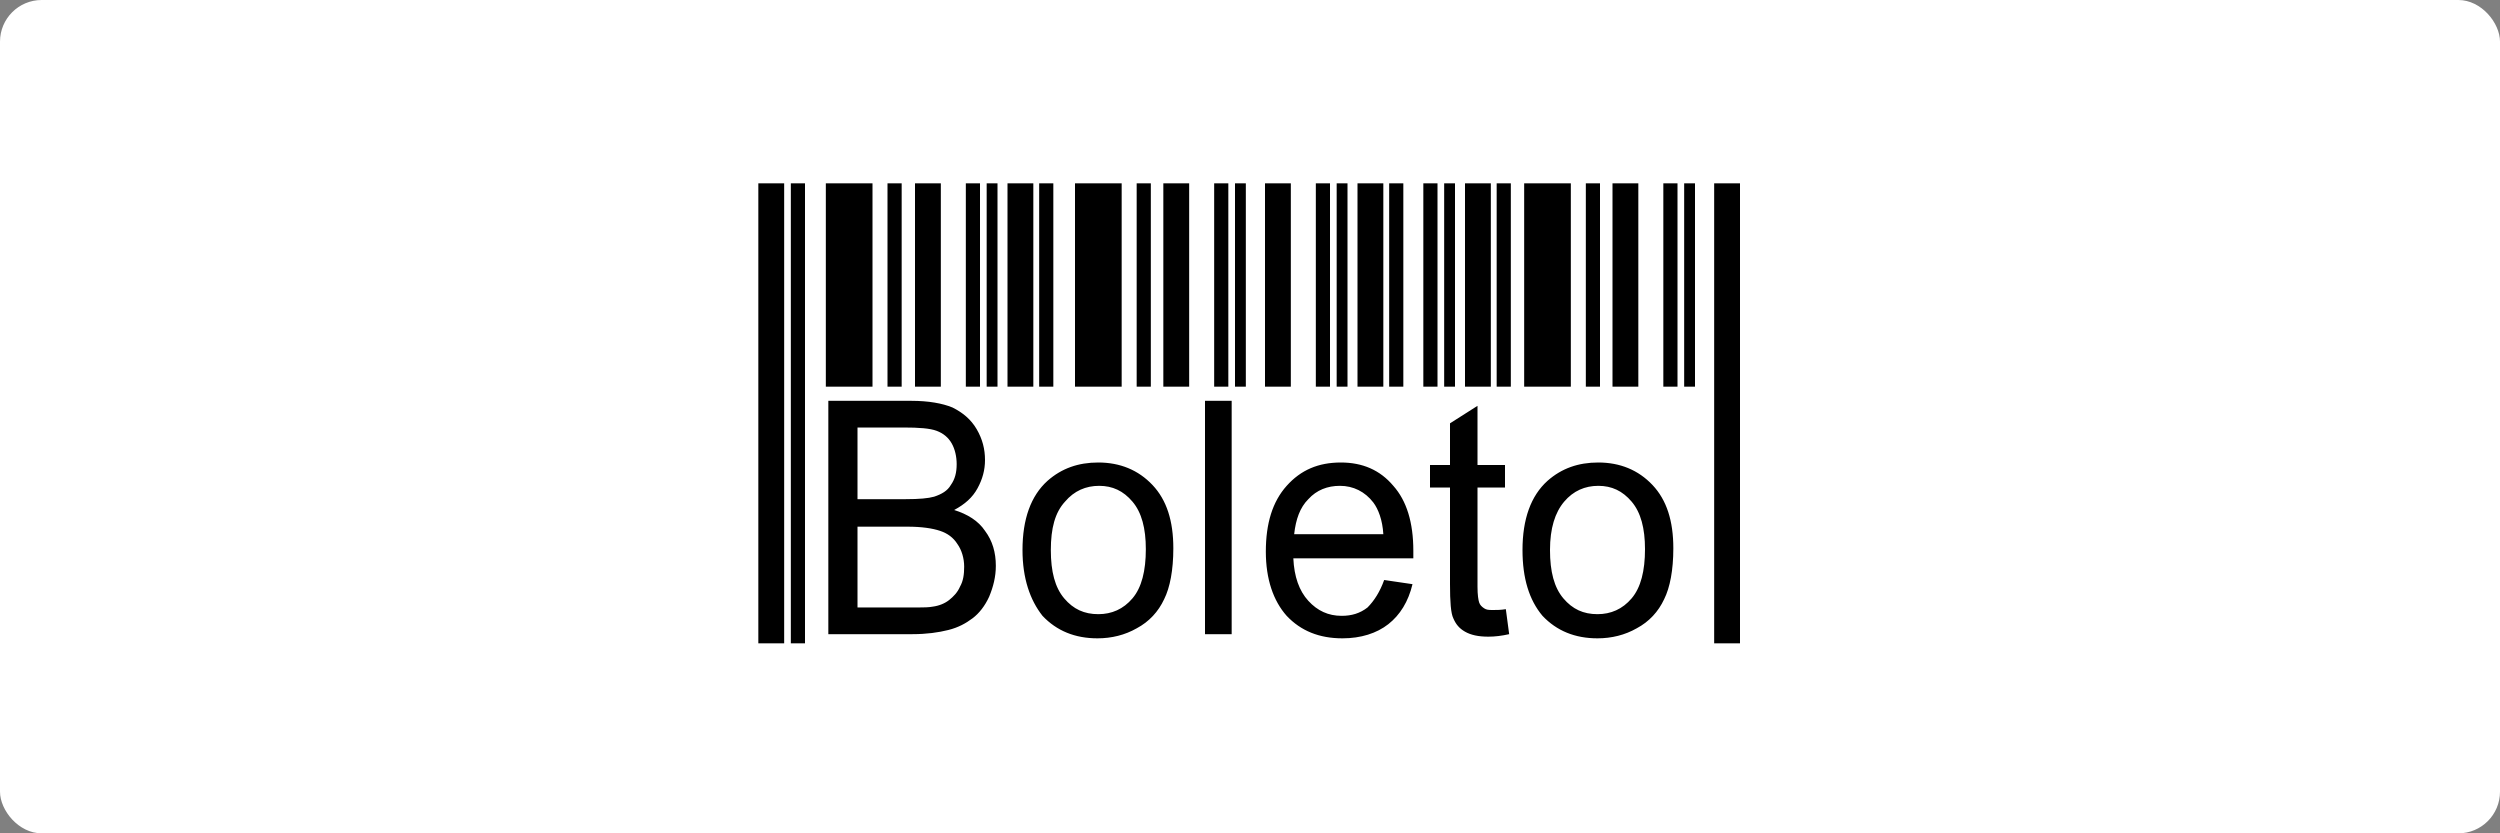 <?xml version="1.0" encoding="UTF-8"?>
<svg width="300px" height="100px" viewBox="0 0 300 100" version="1.1" xmlns="http://www.w3.org/2000/svg" xmlns:xlink="http://www.w3.org/1999/xlink">
    <rect x="0" y="0" width="300" height="100" fill="#808080" stroke="none"/>
    <title>logo-inovapay-boleto-B</title>
    <g id="Page-1" stroke="none" stroke-width="1" fill="none" fill-rule="evenodd">
        <g id="logo-inovapay-boleto-B" fill-rule="nonzero">
            <rect id="Rectangle" fill="#FFFFFF" x="0" y="0" width="300" height="100" rx="5"></rect>
            <path d="M94.1,22 L94.1,77.2 L91,77.2 L91,22 L94.1,22 Z M208.8,22 L208.8,77.2 L205.7,77.2 L205.7,22 L208.8,22 Z M96.6,22 L96.6,77.2 L94.9,77.2 L94.9,22 L96.6,22 Z M160.9,55.5 C163.5,55.5 165.6,56.4 167.2,58.3 C168.8,60.1 169.6,62.7 169.6,66.1 L169.6,67 L169.6,67 L155.2,67 C155.3,69.2 155.9,70.9 157,72.1 C158.1,73.3 159.4,73.9 161,73.9 C162.2,73.9 163.2,73.6 164.1,72.9 C164.9,72.1 165.6,71 166.1,69.6 L169.5,70.1 C169,72.2 168,73.8 166.6,74.9 C165.2,76 163.3,76.6 161.1,76.6 C158.3,76.6 156.1,75.7 154.4,73.9 C152.8,72.1 151.9,69.5 151.9,66.2 C151.9,62.8 152.7,60.2 154.4,58.3 C156.1,56.4 158.2,55.5 160.9,55.5 Z M131.8,55.5 C134.4,55.5 136.6,56.4 138.3,58.2 C140,60 140.8,62.5 140.8,65.8 C140.8,68.4 140.4,70.5 139.7,71.9 C139,73.4 137.9,74.6 136.4,75.4 C135,76.2 133.4,76.6 131.7,76.6 C129,76.6 126.8,75.7 125.1,73.9 C123.6,72 122.7,69.4 122.7,66 C122.7,62.3 123.7,59.5 125.7,57.7 C127.4,56.2 129.4,55.5 131.8,55.5 Z M191.8,55.5 C194.4,55.5 196.6,56.4 198.3,58.2 C200,60 200.8,62.5 200.8,65.8 C200.8,68.4 200.4,70.5 199.7,71.9 C199,73.4 197.9,74.6 196.4,75.4 C195,76.2 193.4,76.6 191.7,76.6 C189,76.6 186.8,75.7 185.1,73.9 C183.5,72 182.7,69.4 182.7,66 C182.7,62.3 183.7,59.5 185.7,57.7 C187.4,56.2 189.4,55.5 191.8,55.5 Z M177.3,48.7 L177.3,55.8 L180.6,55.8 L180.6,58.5 L177.3,58.5 L177.3,70.4 C177.3,71.4 177.4,72 177.5,72.3 C177.6,72.6 177.8,72.8 178.1,73 C178.363,73.175 178.625,73.197 179.021,73.2 L179.2,73.2 C179.6,73.2 180.1,73.2 180.7,73.1 L181.1,76.1 C180.2,76.3 179.4,76.4 178.6,76.4 C177.4,76.4 176.5,76.2 175.8,75.8 C175.1,75.4 174.7,74.9 174.4,74.2 C174.1,73.6 174,72.2 174,70.1 L174,58.5 L171.6,58.5 L171.6,55.8 L174,55.8 L174,50.8 L177.3,48.7 Z M109.4,48.1 C111.4,48.1 113.1,48.4 114.3,48.9 C115.5,49.5 116.5,50.3 117.2,51.5 C117.9,52.7 118.2,53.9 118.2,55.2 C118.2,56.4 117.9,57.5 117.3,58.6 C116.7,59.7 115.8,60.5 114.5,61.2 C116.1,61.7 117.4,62.5 118.2,63.7 C119.1,64.9 119.5,66.3 119.5,67.9 C119.5,69.2 119.2,70.4 118.7,71.6 C118.2,72.7 117.5,73.6 116.7,74.2 C115.9,74.8 115,75.3 113.8,75.6 C112.6,75.9 111.2,76.1 109.5,76.1 L99.4,76.1 L99.4,48.1 L109.4,48.1 Z M147.8,48.1 L147.8,76.1 L144.6,76.1 L144.6,48.1 L147.8,48.1 Z M131.9,58.3 C130.3,58.3 128.9,58.9 127.8,60.2 C126.6,61.5 126.1,63.4 126.1,66 C126.1,68.6 126.6,70.5 127.7,71.8 C128.8,73.1 130.1,73.7 131.8,73.7 C133.4,73.7 134.8,73.1 135.9,71.8 C137,70.5 137.5,68.5 137.5,65.9 C137.5,63.4 137,61.5 135.9,60.2 C134.8,58.9 133.5,58.3 131.9,58.3 Z M191.8,58.3 C190.2,58.3 188.8,58.9 187.7,60.2 C186.6,61.5 186,63.4 186,66 C186,68.6 186.5,70.5 187.6,71.8 C188.7,73.1 190,73.7 191.7,73.7 C193.3,73.7 194.7,73.1 195.8,71.8 C196.9,70.5 197.4,68.5 197.4,65.9 C197.4,63.4 196.9,61.5 195.8,60.2 C194.7,58.9 193.4,58.3 191.8,58.3 Z M108.9,63.2 L102.9,63.2 L102.9,72.9 L110.07,72.899 C110.881,72.897 111.491,72.882 111.9,72.8 C112.7,72.7 113.4,72.4 113.9,72 C114.4,71.6 114.9,71.1 115.2,70.4 C115.6,69.7 115.7,68.9 115.7,68 C115.7,67 115.4,66 114.9,65.3 C114.4,64.5 113.7,64 112.8,63.7 C111.9,63.4 110.6,63.2 108.9,63.2 Z M160.8,58.3 C159.3,58.3 158,58.8 157,59.9 C156,60.9 155.5,62.3 155.3,64.1 L166,64.1 C165.9,62.4 165.4,61.1 164.8,60.3 C163.8,59 162.4,58.3 160.8,58.3 Z M108.4,51.3 L102.9,51.3 L102.9,59.9 L108.7,59.9 C110.3,59.9 111.4,59.8 112.1,59.6 C113,59.3 113.7,58.9 114.1,58.2 C114.6,57.5 114.8,56.7 114.8,55.7 C114.8,54.8 114.6,53.9 114.2,53.2 C113.8,52.5 113.2,52 112.4,51.7 C111.6,51.4 110.3,51.3 108.4,51.3 Z M201.3,22 L201.3,46.4 L199.6,46.4 L199.6,22 L201.3,22 Z M203.4,22 L203.4,46.4 L202.1,46.4 L202.1,22 L203.4,22 Z M192,22 L192,46.4 L190.3,46.4 L190.3,22 L192,22 Z M174.6,22 L174.6,46.4 L173.3,46.4 L173.3,22 L174.6,22 Z M154.9,22 L154.9,46.4 L151.8,46.4 L151.8,22 L154.9,22 Z M196.6,22 L196.6,46.4 L193.5,46.4 L193.5,22 L196.6,22 Z M104.7,22 L104.7,46.4 L99.1,46.4 L99.1,22 L104.7,22 Z M108.2,22 L108.2,46.4 L106.5,46.4 L106.5,22 L108.2,22 Z M126.4,22 L126.4,46.4 L124.7,46.4 L124.7,22 L126.4,22 Z M142.7,22 L142.7,46.4 L139.6,46.4 L139.6,22 L142.7,22 Z M138.1,22 L138.1,46.4 L136.4,46.4 L136.4,22 L138.1,22 Z M147.4,22 L147.4,46.4 L145.7,46.4 L145.7,22 L147.4,22 Z M149.5,22 L149.5,46.4 L148.2,46.4 L148.2,22 L149.5,22 Z M124,22 L124,46.4 L120.9,46.4 L120.9,22 L124,22 Z M134.6,22 L134.6,46.4 L129,46.4 L129,22 L134.6,22 Z M168.4,22 L168.4,46.4 L166.7,46.4 L166.7,22 L168.4,22 Z M178.9,22 L178.9,46.4 L175.8,46.4 L175.8,22 L178.9,22 Z M181.3,22 L181.3,46.4 L179.6,46.4 L179.6,22 L181.3,22 Z M117.6,22 L117.6,46.4 L115.9,46.4 L115.9,22 L117.6,22 Z M188.5,22 L188.5,46.4 L182.9,46.4 L182.9,22 L188.5,22 Z M172.5,22 L172.5,46.4 L170.8,46.4 L170.8,22 L172.5,22 Z M119.7,22 L119.7,46.4 L118.4,46.4 L118.4,22 L119.7,22 Z M161.7,22 L161.7,46.4 L160.4,46.4 L160.4,22 L161.7,22 Z M159.6,22 L159.6,46.4 L157.9,46.4 L157.9,22 L159.6,22 Z M166,22 L166,46.4 L162.9,46.4 L162.9,22 L166,22 Z M112.9,22 L112.9,46.4 L109.8,46.4 L109.8,22 L112.9,22 Z" id="Combined-Shape" fill="#000000"></path>
        </g>
    </g>
</svg>